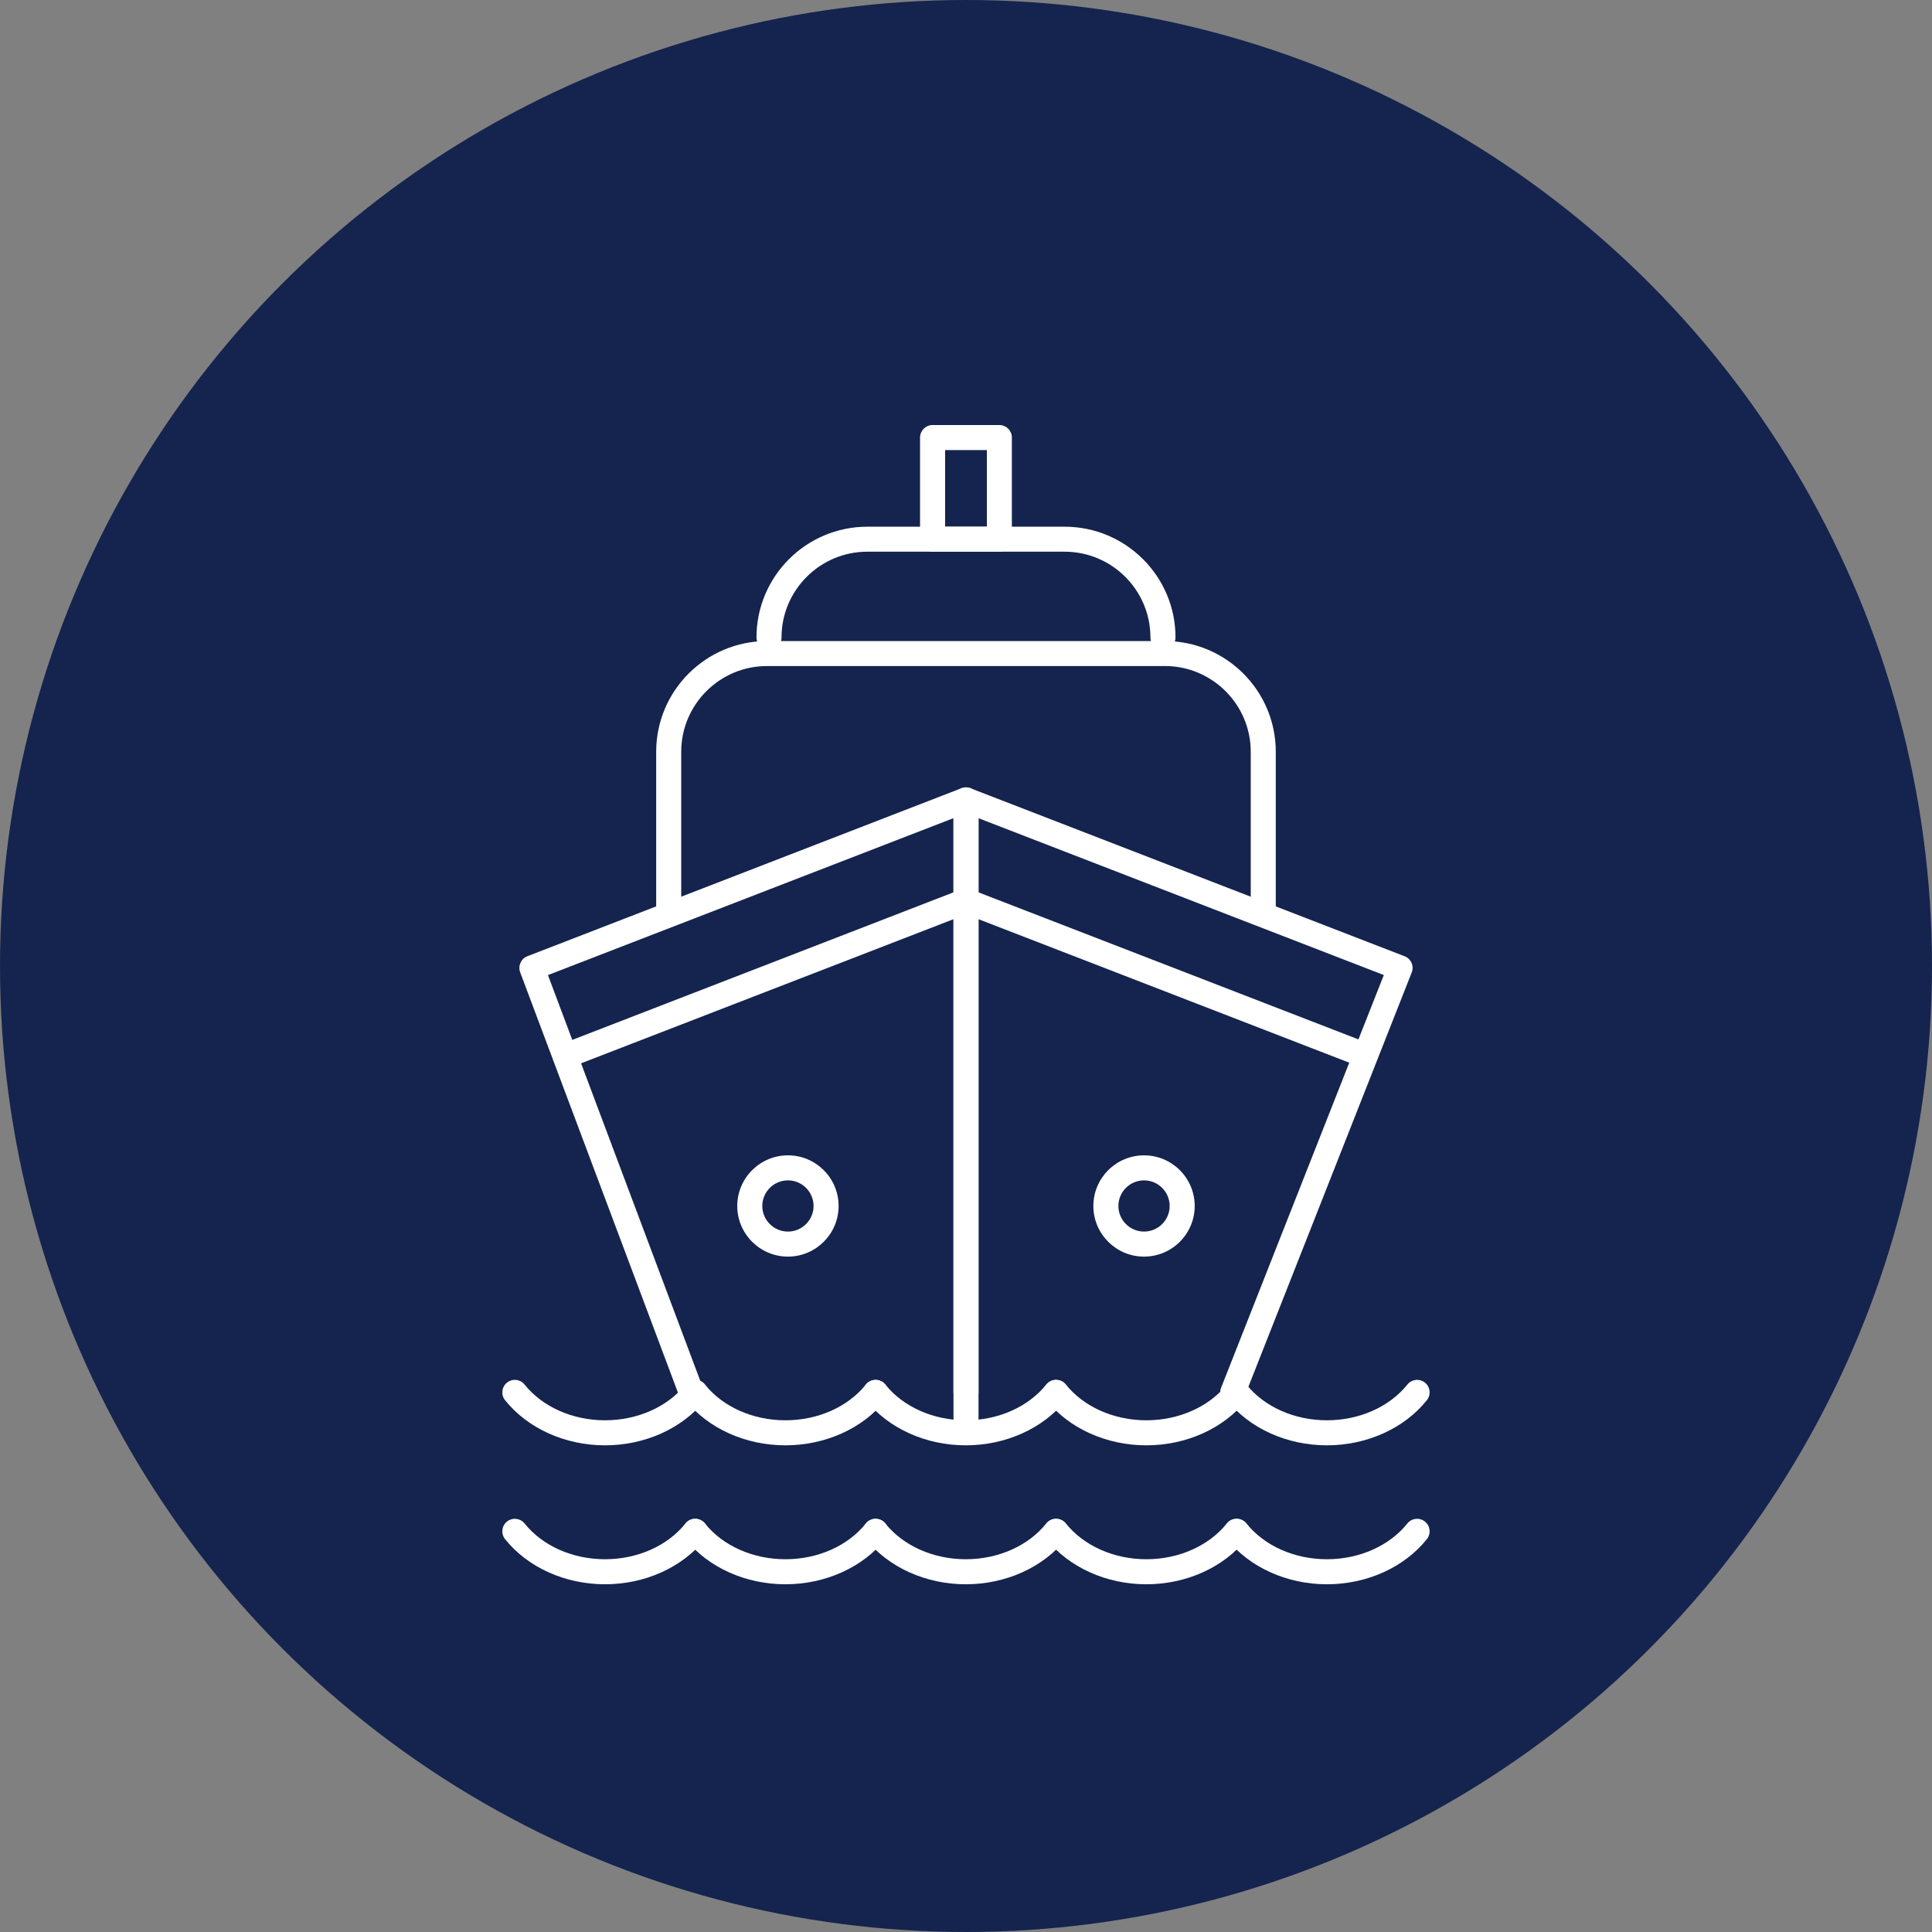 <svg width="50" height="50" viewBox="0 0 50 50" fill="none" xmlns="http://www.w3.org/2000/svg">
<rect x="0" y="0" width="50" height="50" fill="#808080" stroke="none"/>
<circle cx="25" cy="25" r="25" fill="#14244E"/>
<g clip-path="url(#clip0_87_3680)">
<path d="M15.658 37.405C14.624 37.405 13.657 36.968 13.071 36.237C12.959 36.097 12.982 35.894 13.121 35.782C13.261 35.67 13.465 35.693 13.577 35.833C14.041 36.412 14.819 36.757 15.658 36.757C16.497 36.757 17.275 36.411 17.739 35.833C17.851 35.693 18.054 35.67 18.194 35.782C18.334 35.894 18.357 36.098 18.245 36.237C17.659 36.968 16.692 37.405 15.657 37.405H15.658Z" fill="white"/>
<path d="M20.327 37.405C19.293 37.405 18.326 36.968 17.74 36.237C17.628 36.097 17.651 35.894 17.79 35.782C17.93 35.67 18.134 35.693 18.245 35.833C18.71 36.412 19.488 36.757 20.327 36.757C21.166 36.757 21.944 36.411 22.408 35.833C22.52 35.693 22.723 35.67 22.863 35.782C23.003 35.894 23.026 36.098 22.914 36.237C22.328 36.968 21.36 37.405 20.326 37.405H20.327Z" fill="white"/>
<path d="M24.995 37.405C23.961 37.405 22.994 36.968 22.408 36.237C22.296 36.097 22.319 35.894 22.458 35.782C22.598 35.671 22.802 35.693 22.913 35.833C23.378 36.412 24.156 36.757 24.995 36.757C25.834 36.757 26.612 36.411 27.076 35.833C27.188 35.693 27.392 35.67 27.531 35.782C27.671 35.894 27.694 36.098 27.582 36.237C26.996 36.968 26.029 37.405 24.994 37.405H24.995Z" fill="white"/>
<path d="M29.668 37.405C28.634 37.405 27.667 36.968 27.081 36.237C26.969 36.097 26.992 35.894 27.131 35.782C27.271 35.671 27.475 35.693 27.586 35.833C28.051 36.412 28.829 36.757 29.668 36.757C30.506 36.757 31.285 36.411 31.749 35.833C31.861 35.693 32.064 35.67 32.204 35.782C32.344 35.894 32.367 36.098 32.254 36.237C31.669 36.968 30.701 37.405 29.667 37.405H29.668Z" fill="white"/>
<path d="M34.341 37.405C33.307 37.405 32.34 36.968 31.754 36.237C31.642 36.097 31.665 35.894 31.804 35.782C31.944 35.671 32.148 35.693 32.259 35.833C32.723 36.412 33.502 36.757 34.34 36.757C35.179 36.757 35.957 36.411 36.422 35.833C36.533 35.693 36.738 35.67 36.877 35.782C37.017 35.894 37.039 36.098 36.927 36.237C36.342 36.968 35.374 37.405 34.34 37.405H34.341Z" fill="white"/>
<path d="M15.658 41.001C14.624 41.001 13.657 40.564 13.071 39.833C12.959 39.693 12.982 39.489 13.121 39.378C13.261 39.266 13.465 39.289 13.577 39.428C14.041 40.008 14.819 40.353 15.658 40.353C16.497 40.353 17.275 40.007 17.739 39.428C17.851 39.288 18.055 39.266 18.194 39.378C18.334 39.489 18.357 39.694 18.245 39.833C17.659 40.564 16.692 41.001 15.657 41.001H15.658Z" fill="white"/>
<path d="M20.327 41.001C19.293 41.001 18.326 40.564 17.74 39.833C17.628 39.693 17.651 39.489 17.79 39.378C17.93 39.266 18.134 39.289 18.245 39.428C18.71 40.008 19.488 40.353 20.327 40.353C21.166 40.353 21.944 40.007 22.408 39.428C22.52 39.288 22.724 39.266 22.863 39.378C23.003 39.489 23.026 39.694 22.914 39.833C22.328 40.564 21.36 41.001 20.326 41.001H20.327Z" fill="white"/>
<path d="M24.995 41.001C23.961 41.001 22.994 40.564 22.408 39.833C22.296 39.693 22.319 39.489 22.458 39.378C22.598 39.266 22.802 39.289 22.913 39.428C23.378 40.007 24.156 40.353 24.995 40.353C25.834 40.353 26.612 40.007 27.076 39.428C27.188 39.288 27.392 39.266 27.531 39.378C27.671 39.489 27.694 39.694 27.582 39.833C26.996 40.564 26.029 41.001 24.994 41.001H24.995Z" fill="white"/>
<path d="M29.668 41.001C28.634 41.001 27.666 40.564 27.081 39.833C26.969 39.693 26.992 39.489 27.131 39.378C27.271 39.266 27.475 39.289 27.586 39.428C28.051 40.007 28.829 40.353 29.668 40.353C30.506 40.353 31.285 40.007 31.749 39.428C31.861 39.288 32.065 39.266 32.204 39.378C32.344 39.489 32.367 39.694 32.254 39.833C31.669 40.564 30.701 41.001 29.667 41.001H29.668Z" fill="white"/>
<path d="M34.341 41.001C33.307 41.001 32.339 40.564 31.754 39.833C31.642 39.693 31.665 39.489 31.804 39.378C31.944 39.266 32.148 39.289 32.259 39.428C32.723 40.007 33.501 40.353 34.34 40.353C35.18 40.353 35.957 40.007 36.422 39.428C36.533 39.288 36.738 39.266 36.877 39.378C37.017 39.489 37.039 39.694 36.927 39.833C36.342 40.564 35.374 41.001 34.34 41.001H34.341Z" fill="white"/>
<path d="M17.889 36.357C17.758 36.357 17.634 36.277 17.585 36.147L13.462 25.163C13.4 24.997 13.483 24.811 13.649 24.747L24.883 20.399C24.982 20.36 25.095 20.373 25.183 20.433C25.271 20.494 25.324 20.594 25.324 20.7V36.033C25.324 36.212 25.179 36.356 25 36.356C24.821 36.356 24.676 36.211 24.676 36.033V21.174L14.181 25.235L18.192 35.919C18.255 36.087 18.17 36.273 18.002 36.336C17.965 36.35 17.926 36.357 17.889 36.357V36.357Z" fill="white"/>
<path d="M25 37.089C24.82 37.089 24.676 36.944 24.676 36.765V20.701C24.676 20.595 24.729 20.495 24.817 20.434C24.905 20.374 25.017 20.361 25.117 20.4L36.351 24.748C36.432 24.779 36.496 24.841 36.531 24.92C36.565 24.999 36.567 25.088 36.535 25.168L32.205 36.152C32.14 36.319 31.952 36.401 31.785 36.335C31.618 36.27 31.537 36.082 31.602 35.915L35.813 25.234L25.324 21.175V36.766C25.324 36.945 25.179 37.089 25 37.089L25 37.089Z" fill="white"/>
<path d="M14.742 27.61C14.612 27.61 14.49 27.531 14.44 27.403C14.375 27.236 14.458 27.049 14.625 26.984L24.883 23.014C25.05 22.95 25.237 23.032 25.302 23.199C25.366 23.365 25.283 23.553 25.117 23.618L14.859 27.588C14.821 27.602 14.781 27.61 14.742 27.61Z" fill="white"/>
<path d="M35.258 27.61C35.219 27.61 35.179 27.603 35.141 27.588L24.883 23.618C24.716 23.553 24.633 23.366 24.698 23.199C24.762 23.032 24.951 22.949 25.117 23.014L35.375 26.984C35.542 27.049 35.625 27.237 35.56 27.403C35.51 27.531 35.388 27.61 35.258 27.61Z" fill="white"/>
<path d="M32.693 23.814C32.514 23.814 32.369 23.669 32.369 23.49V19.455C32.369 18.233 31.373 17.237 30.149 17.237H19.85C18.626 17.237 17.63 18.233 17.63 19.455V23.49C17.63 23.669 17.485 23.814 17.306 23.814C17.128 23.814 16.982 23.669 16.982 23.49V19.455C16.982 17.875 18.269 16.59 19.851 16.59H30.149C31.731 16.59 33.017 17.875 33.017 19.455V23.49C33.017 23.669 32.872 23.814 32.694 23.814H32.693Z" fill="white"/>
<path d="M30.097 16.82C29.918 16.82 29.773 16.675 29.773 16.496C29.773 15.274 28.777 14.278 27.553 14.278H22.446C21.222 14.278 20.226 15.274 20.226 16.496C20.226 16.675 20.081 16.82 19.902 16.82C19.723 16.82 19.578 16.675 19.578 16.496C19.578 14.916 20.865 13.631 22.446 13.631H27.553C29.135 13.631 30.422 14.916 30.422 16.496C30.422 16.675 30.277 16.82 30.098 16.82H30.097Z" fill="white"/>
<path d="M20.392 32.521C19.669 32.521 19.08 31.933 19.08 31.211C19.08 30.488 19.669 29.9 20.392 29.9C21.115 29.9 21.703 30.488 21.703 31.211C21.703 31.933 21.115 32.521 20.392 32.521ZM20.392 30.548C20.026 30.548 19.728 30.845 19.728 31.211C19.728 31.576 20.026 31.873 20.392 31.873C20.757 31.873 21.055 31.576 21.055 31.211C21.055 30.845 20.757 30.548 20.392 30.548Z" fill="white"/>
<path d="M29.607 32.521C28.884 32.521 28.296 31.933 28.296 31.211C28.296 30.488 28.884 29.9 29.607 29.9C30.331 29.9 30.919 30.488 30.919 31.211C30.919 31.933 30.331 32.521 29.607 32.521ZM29.607 30.548C29.242 30.548 28.944 30.845 28.944 31.211C28.944 31.576 29.242 31.873 29.607 31.873C29.973 31.873 30.271 31.576 30.271 31.211C30.271 30.845 29.973 30.548 29.607 30.548Z" fill="white"/>
<path d="M25.863 14.278H24.135C23.956 14.278 23.811 14.133 23.811 13.954V11.323C23.811 11.145 23.957 11 24.135 11H25.863C26.043 11 26.187 11.145 26.187 11.323V13.954C26.187 14.133 26.042 14.277 25.863 14.277V14.278ZM24.46 13.63H25.54V11.648H24.46V13.63Z" fill="white"/>
</g>
<defs>
<clipPath id="clip0_87_3680">
<rect width="24" height="30" fill="white" transform="translate(13 11)"/>
</clipPath>
</defs>
</svg>
